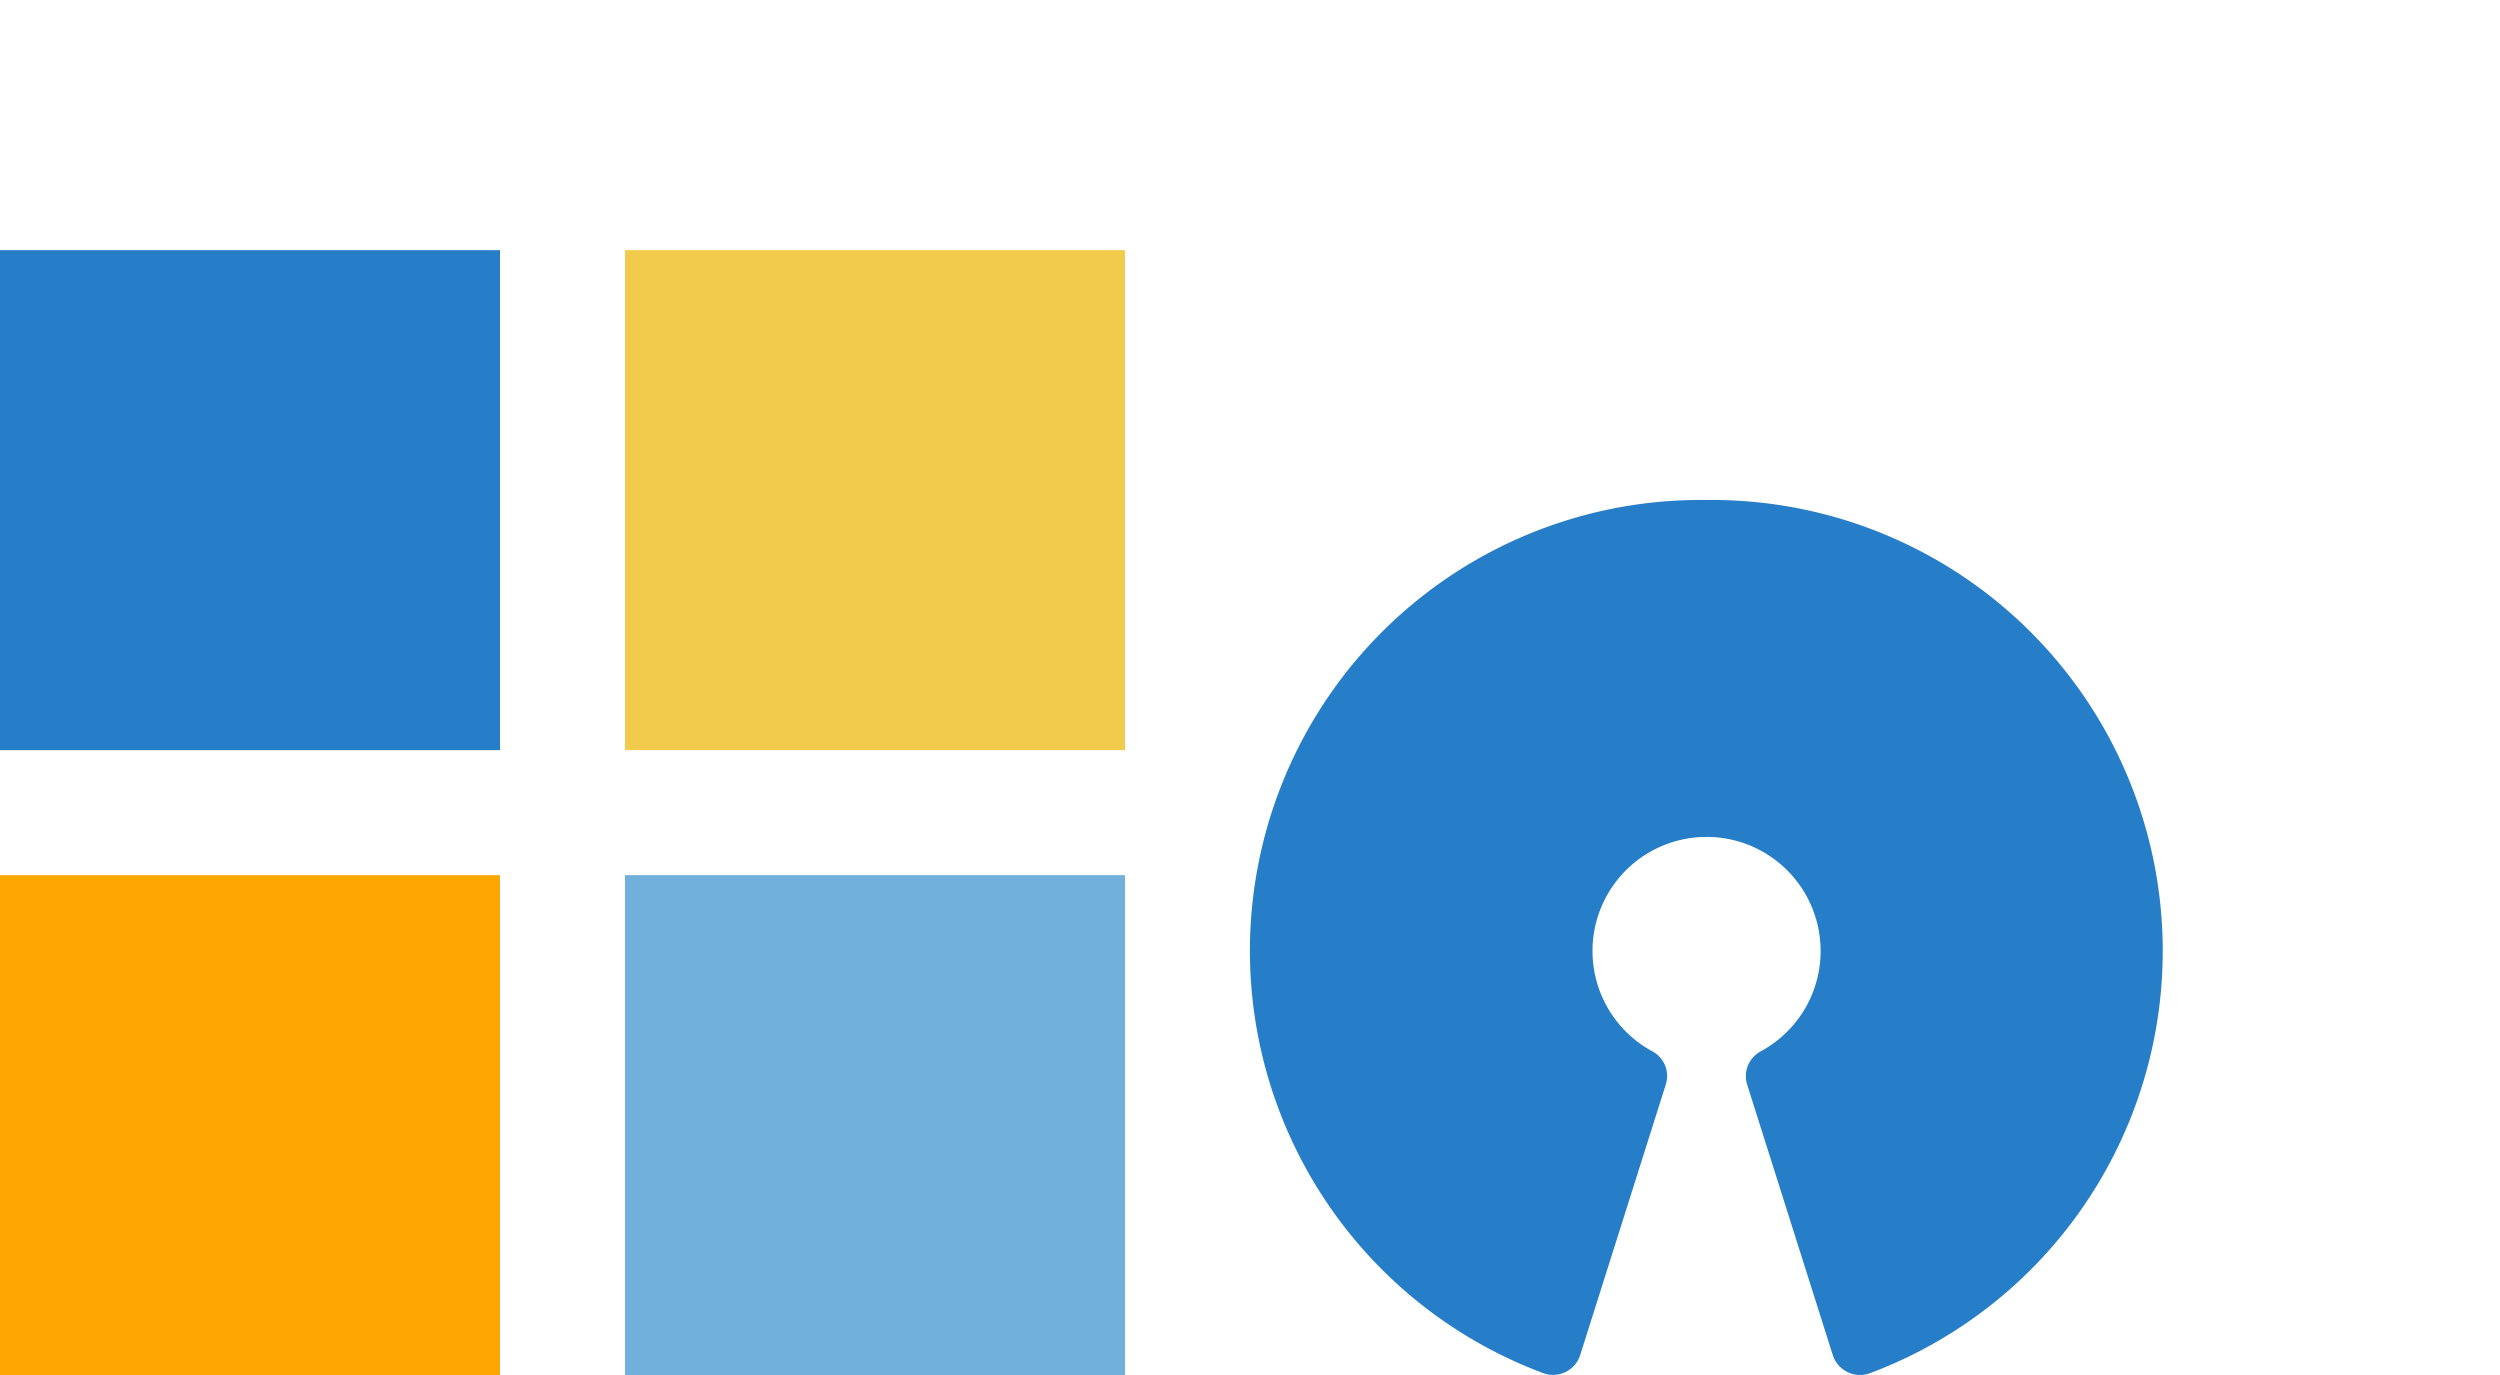 <svg xmlns="http://www.w3.org/2000/svg" width="160" height="88.01"><g id="Layer_2" data-name="Layer 2"><g id="Artwork"><path fill="none" d="M0 0h160v88H0z"/><path fill="#ffa600" d="M0 56.01h32v32H0z"/><path fill="#71b0dc" d="M40 56.01h32v32H40z"/><path fill="#267dc8" d="M0 16.01h32v32H0z"/><path fill="#f2cb4d" d="M40 16.01h32v32H40z"/><path d="M109.22 32a28.85 28.85 0 00-10.48 55.87 1.82 1.82 0 002.39-1.14l5.48-17.32a1.79 1.79 0 00-.85-2.12 7.3 7.3 0 116.92 0 1.8 1.8 0 00-.86 2.13l5.48 17.31a1.83 1.83 0 002.39 1.15A28.86 28.86 0 00109.22 32z" fill="#267dc8"/></g></g></svg>